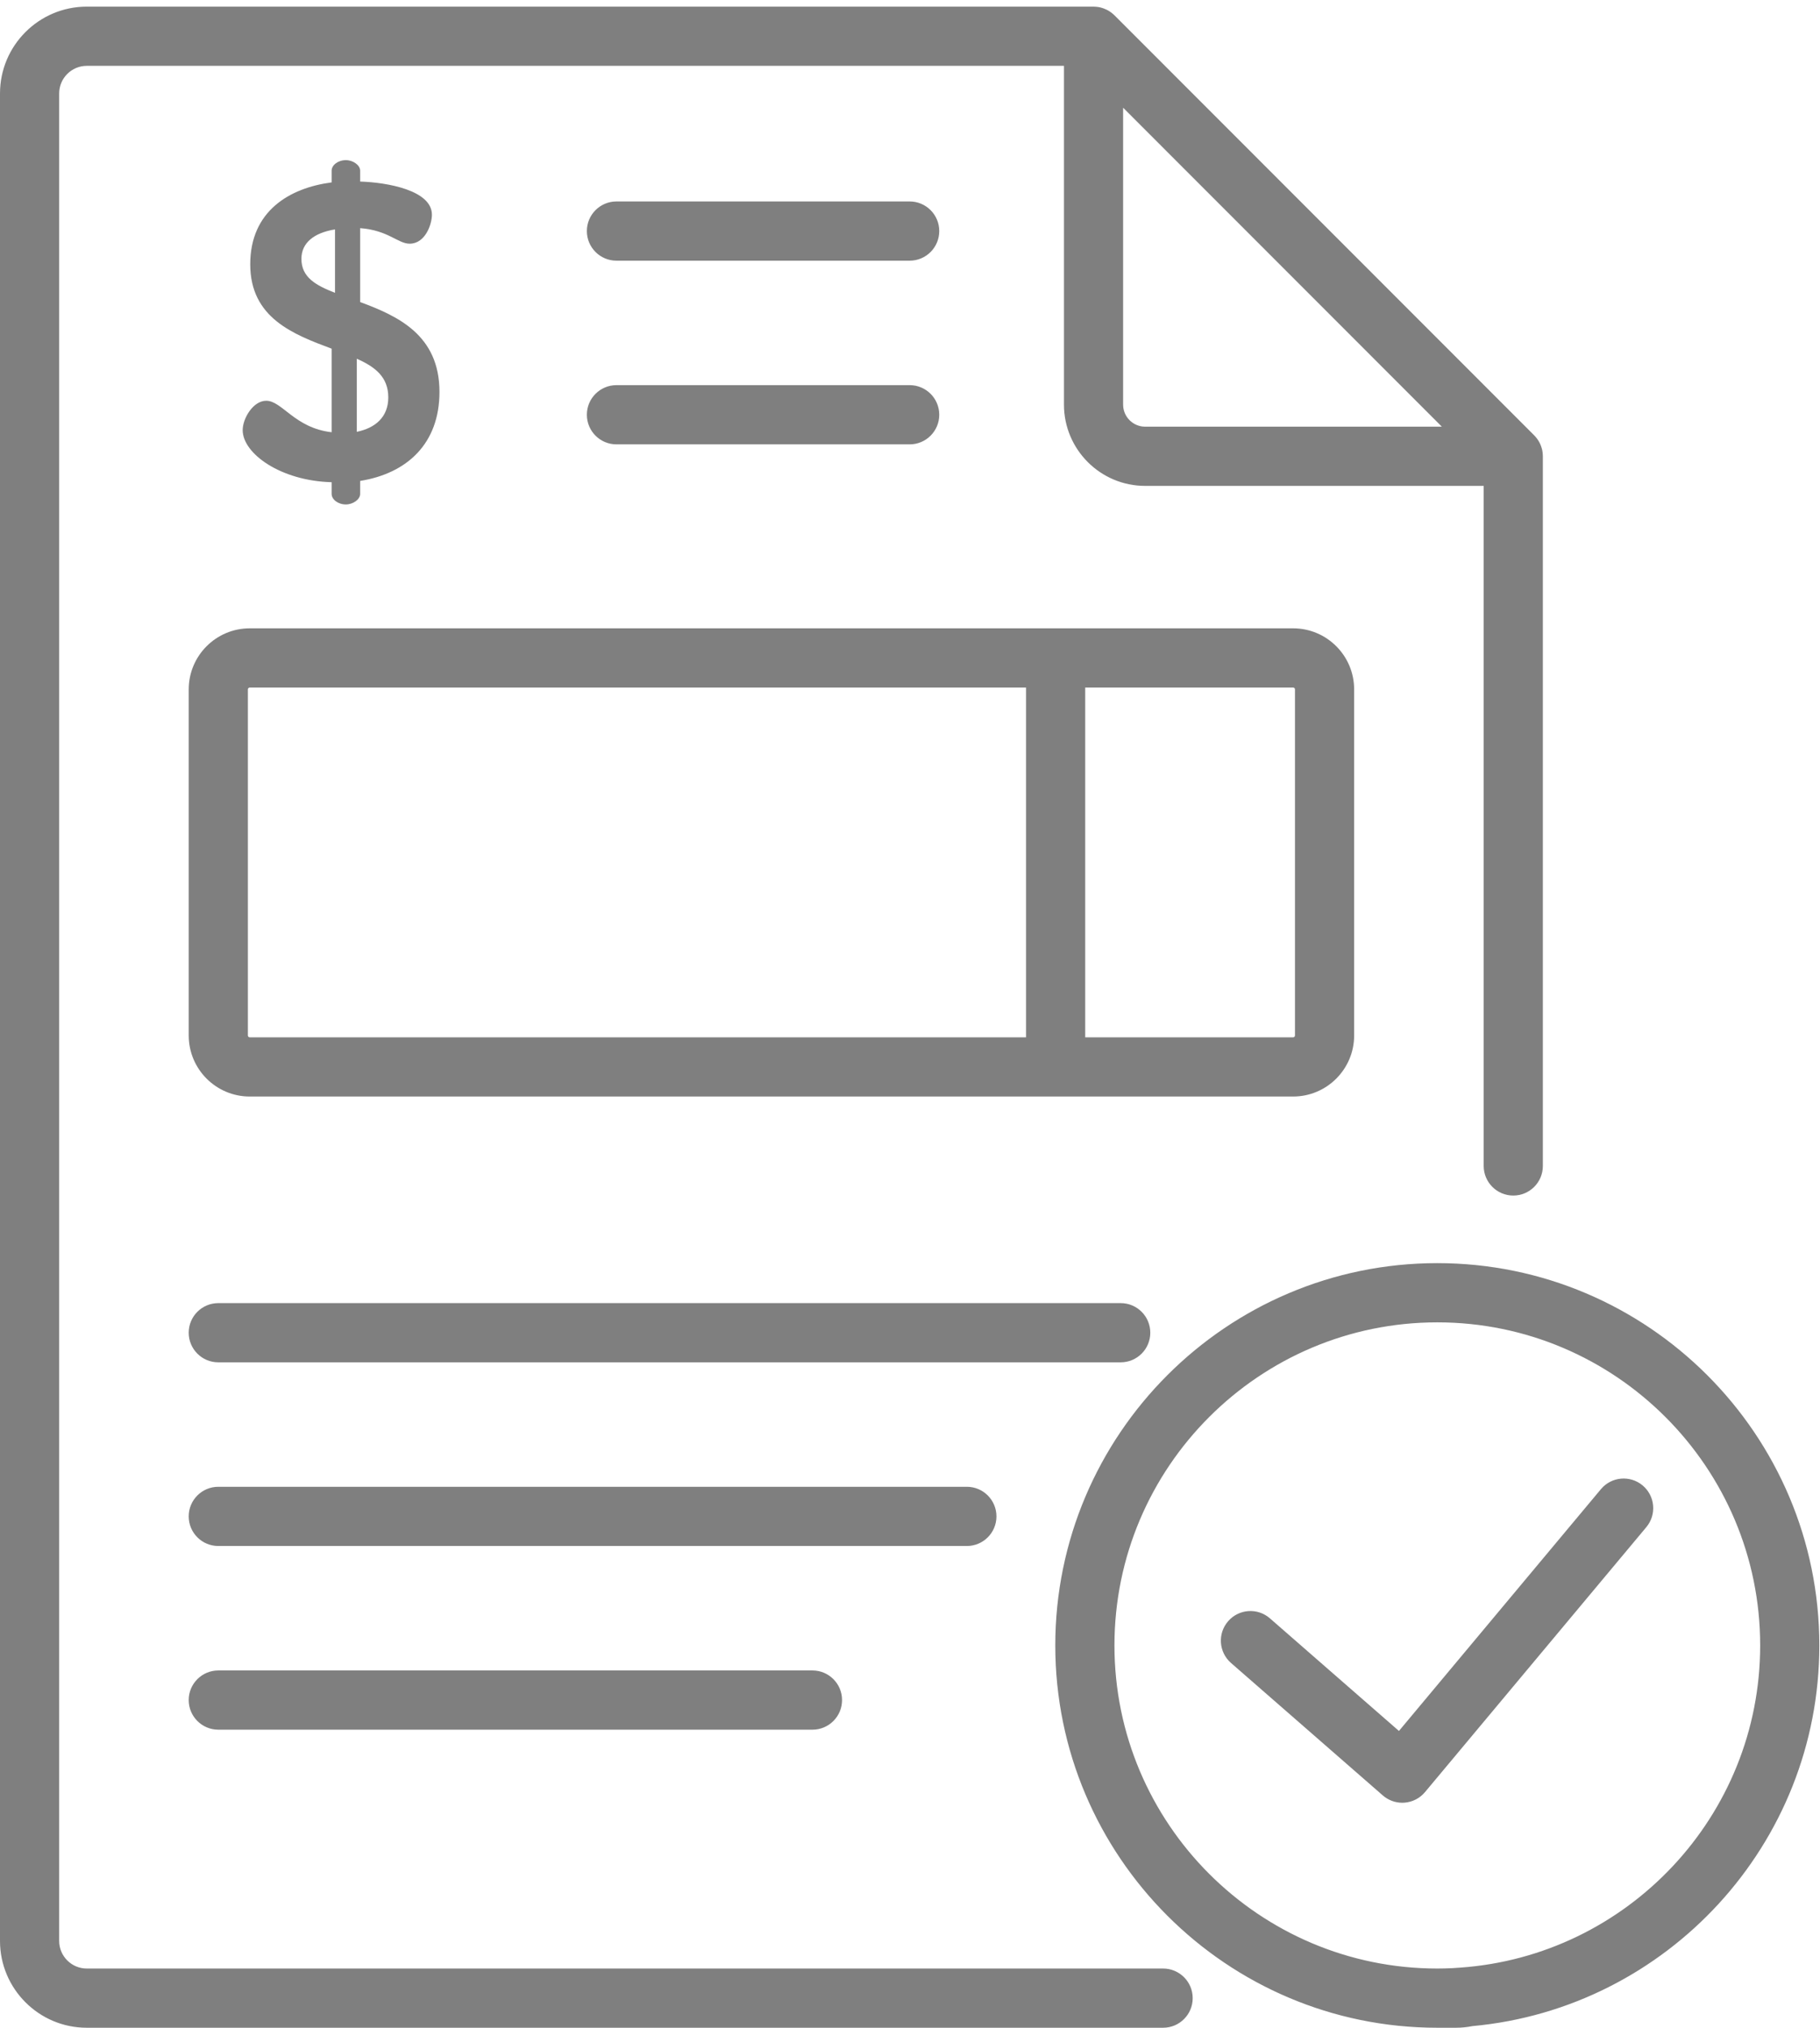 <svg
 xmlns="http://www.w3.org/2000/svg"
 xmlns:xlink="http://www.w3.org/1999/xlink"
 width="202px" height="225px">
<path fill-rule="evenodd"  opacity="0.502" fill="rgb(0, 0, 0)"
 d="M163.441,224.817 C162.831,224.937 162.215,225.000 161.610,225.000 L159.525,225.000 C136.145,225.000 117.125,205.970 117.125,182.579 C117.125,159.188 136.145,140.158 159.525,140.158 C182.905,140.158 201.926,159.188 201.926,182.579 C201.926,204.649 184.993,222.834 163.441,224.817 ZM159.527,146.729 C139.767,146.729 123.692,162.810 123.692,182.579 C123.692,202.346 139.767,218.430 159.527,218.430 C160.089,218.430 160.649,218.413 161.206,218.387 C161.476,218.373 161.748,218.351 162.022,218.332 C180.618,217.045 195.358,201.506 195.360,182.579 C195.360,162.810 179.284,146.729 159.527,146.729 ZM158.157,198.856 C157.591,199.534 156.777,199.954 155.896,200.024 C155.810,200.031 155.723,200.035 155.638,200.035 C154.848,200.035 154.080,199.749 153.480,199.226 L136.627,184.523 C135.261,183.330 135.119,181.255 136.311,179.888 C137.503,178.519 139.578,178.377 140.944,179.570 L155.268,192.068 L177.686,165.237 C178.850,163.844 180.919,163.659 182.311,164.822 C183.703,165.986 183.888,168.058 182.725,169.451 L158.157,198.856 ZM24.228,185.356 L90.176,185.356 C91.990,185.356 93.459,186.828 93.459,188.641 C93.459,190.455 91.990,191.926 90.176,191.926 L24.228,191.926 C22.415,191.926 20.944,190.455 20.944,188.641 C20.944,186.828 22.415,185.356 24.228,185.356 ZM107.312,171.545 L24.228,171.545 C22.415,171.545 20.944,170.075 20.944,168.260 C20.944,166.446 22.415,164.975 24.228,164.975 L107.312,164.975 C109.124,164.975 110.595,166.446 110.595,168.260 C110.595,170.075 109.124,171.545 107.312,171.545 ZM124.386,151.165 L24.228,151.165 C22.415,151.165 20.944,149.694 20.944,147.880 C20.944,146.065 22.415,144.595 24.228,144.595 L124.386,144.595 C126.199,144.595 127.670,146.065 127.670,147.880 C127.670,149.694 126.199,151.165 124.386,151.165 ZM48.776,43.487 C48.776,49.219 45.191,52.526 39.975,53.364 L39.975,54.808 C39.975,55.414 39.183,55.974 38.391,55.974 C37.506,55.974 36.808,55.414 36.808,54.808 L36.808,53.505 C31.173,53.364 26.935,50.336 26.935,47.728 C26.935,46.423 28.100,44.467 29.543,44.467 C31.313,44.467 32.710,47.496 36.808,47.961 L36.808,38.689 C32.570,37.105 27.773,35.288 27.773,29.325 C27.773,23.407 32.151,20.845 36.808,20.239 L36.808,18.934 C36.808,18.328 37.506,17.769 38.391,17.769 C39.183,17.769 39.975,18.328 39.975,18.934 L39.975,20.146 C43.002,20.239 47.938,21.124 47.938,23.826 C47.938,24.897 47.192,27.041 45.470,27.041 C44.165,27.041 43.095,25.550 39.975,25.316 L39.975,33.517 C44.119,35.055 48.776,37.151 48.776,43.487 ZM37.181,25.456 C34.851,25.829 33.454,26.948 33.454,28.719 C33.454,30.769 35.038,31.654 37.181,32.492 L37.181,25.456 ZM39.601,39.806 L39.601,47.915 C41.651,47.494 43.095,46.283 43.095,44.094 C43.095,41.810 41.603,40.693 39.601,39.806 ZM150.295,76.492 L150.295,114.899 C150.295,118.634 147.258,121.671 143.525,121.671 L27.715,121.671 C23.982,121.671 20.946,118.634 20.946,114.899 L20.946,76.492 C20.946,72.759 23.982,69.720 27.715,69.720 L143.525,69.720 C147.258,69.720 150.295,72.757 150.295,76.492 ZM113.879,76.290 L27.715,76.290 C27.604,76.290 27.513,76.381 27.513,76.492 L27.513,114.899 C27.513,115.010 27.604,115.101 27.715,115.101 L113.879,115.101 L113.879,76.290 ZM120.446,115.101 L143.525,115.101 C143.638,115.101 143.728,115.010 143.728,114.899 L143.728,76.492 C143.728,76.381 143.638,76.290 143.525,76.290 L120.446,76.290 L120.446,115.101 ZM100.963,28.925 L68.419,28.925 C66.606,28.925 65.135,27.453 65.135,25.639 C65.135,23.826 66.606,22.354 68.419,22.354 L100.963,22.354 C102.776,22.354 104.247,23.826 104.247,25.639 C104.247,27.453 102.776,28.925 100.963,28.925 ZM100.963,49.306 L68.419,49.306 C66.606,49.306 65.135,47.835 65.135,46.021 C65.135,44.206 66.606,42.736 68.419,42.736 L100.963,42.736 C102.776,42.736 104.247,44.206 104.247,46.021 C104.247,47.835 102.776,49.306 100.963,49.306 ZM167.956,132.659 C166.143,132.659 164.673,131.188 164.673,129.374 L164.673,53.915 L127.100,53.915 C122.130,53.915 118.088,49.871 118.088,44.897 L118.088,7.306 L9.630,7.306 C7.942,7.306 6.567,8.682 6.567,10.372 L6.567,215.365 C6.567,217.054 7.942,218.430 9.630,218.430 L129.092,218.430 C130.905,218.430 132.376,219.901 132.376,221.715 C132.376,223.529 130.905,225.000 129.092,225.000 L9.630,225.000 C4.320,225.000 -0.000,220.678 -0.000,215.365 L-0.000,10.372 C-0.000,5.058 4.320,0.736 9.630,0.736 L121.371,0.736 C121.407,0.736 121.441,0.739 121.477,0.743 C121.516,0.743 121.556,0.744 121.593,0.748 C121.730,0.756 121.864,0.772 121.997,0.797 C122.002,0.799 122.007,0.799 122.012,0.799 C122.151,0.828 122.284,0.868 122.418,0.912 C122.453,0.924 122.488,0.936 122.524,0.950 C122.647,0.996 122.770,1.049 122.888,1.109 C122.897,1.114 122.905,1.117 122.914,1.123 C123.039,1.188 123.156,1.266 123.273,1.348 C123.302,1.369 123.331,1.391 123.362,1.413 C123.476,1.501 123.587,1.595 123.692,1.697 L170.280,48.307 C170.383,48.411 170.477,48.522 170.564,48.639 C170.586,48.668 170.607,48.695 170.629,48.724 C170.711,48.841 170.788,48.960 170.857,49.087 C170.860,49.092 170.862,49.099 170.865,49.106 C170.928,49.226 170.982,49.351 171.029,49.477 C171.041,49.511 171.053,49.546 171.065,49.580 C171.110,49.713 171.151,49.848 171.178,49.989 C171.178,49.989 171.178,49.990 171.178,49.992 C171.206,50.129 171.221,50.269 171.230,50.408 C171.231,50.445 171.233,50.481 171.235,50.519 C171.236,50.555 171.240,50.593 171.240,50.630 L171.240,129.374 C171.240,131.188 169.771,132.659 167.956,132.659 ZM124.654,11.952 L124.654,44.898 C124.654,46.247 125.751,47.345 127.100,47.345 L160.030,47.345 L124.654,11.952 Z"/>
</svg>